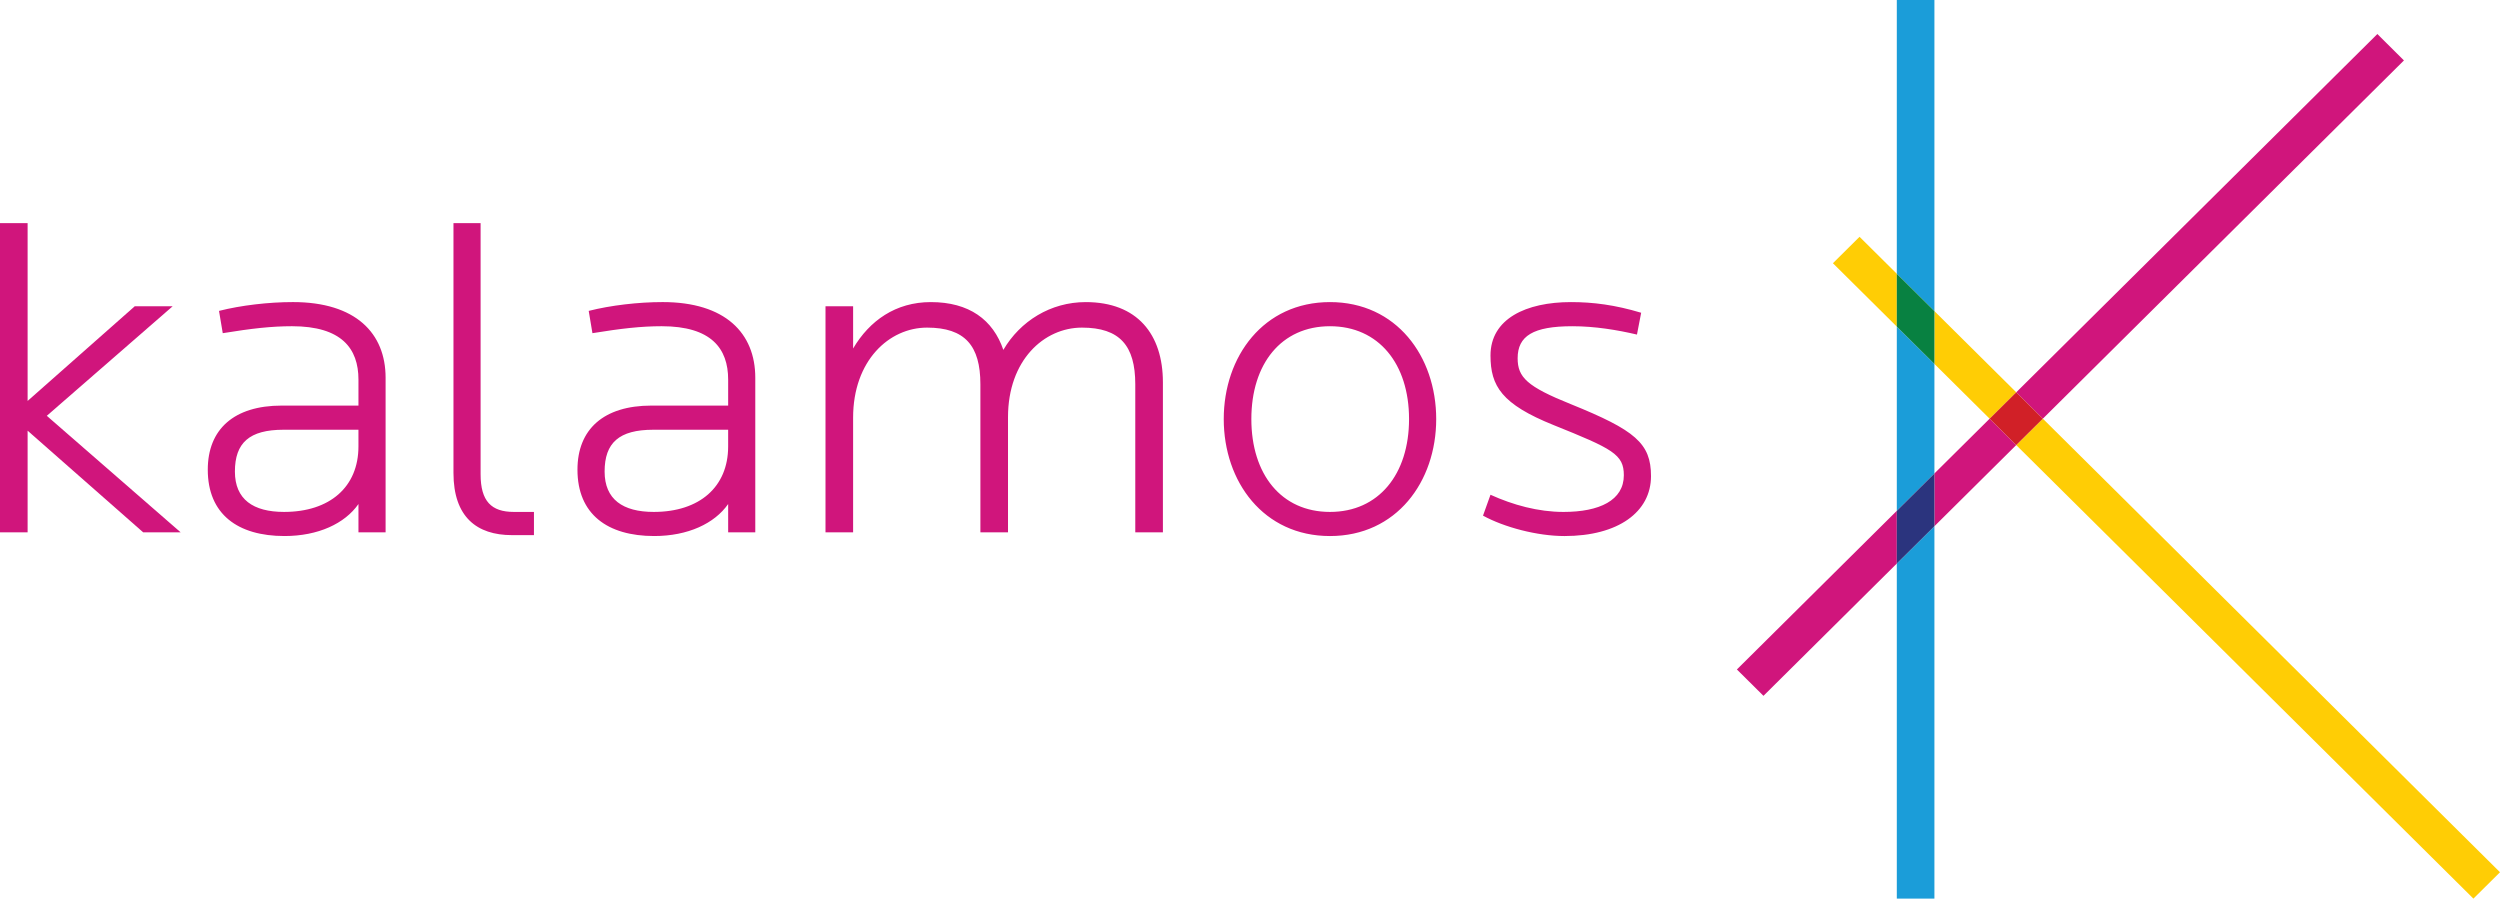 <svg xmlns="http://www.w3.org/2000/svg" xmlns:xlink="http://www.w3.org/1999/xlink" width="217" height="78" viewBox="0 0 217 78"><path fill="#1B9DD9" d="M164.643 48.917V78h3.264V45.677zm0-48.917v23.766l3.264 3.239V0zm0 44.338l3.264-3.24v-9.507l-3.264-3.24z"/><path fill="#FFCD05" d="M175.008 38.633L214.692 78 217 75.711l-39.682-39.37-2.31 2.292zm-7.1-7.043l4.792 4.754 2.31-2.292-7.102-7.046v4.584zm-8.812-8.742l5.547 5.502v-4.585l-3.235-3.211-2.312 2.294z"/><path fill="#D0157C" d="M0 19.369v26.838h2.397v-8.824l10.032 8.824h3.25L4.062 36.093l10.926-9.51h-3.29l-9.301 8.219V19.369z"/><defs><path id="a" d="M0 0h217v78H0z"/></defs><clipPath id="b"><use xlink:href="#a" overflow="visible"/></clipPath><path clip-path="url(#b)" fill="#D0157C" d="M31.114 37.301h-6.499c-2.966 0-4.225 1.129-4.225 3.628 0 2.416 1.583 3.506 4.265 3.506 3.981 0 6.458-2.176 6.458-5.682v-1.452zm0 8.906V43.75c-1.178 1.691-3.493 2.778-6.417 2.778-4.062 0-6.662-1.894-6.662-5.76 0-3.508 2.275-5.563 6.418-5.563h6.661v-2.256c0-2.7-1.463-4.633-5.767-4.633-1.789 0-3.535.201-6.012.604l-.325-1.934c1.91-.485 4.305-.765 6.418-.765 5.442-.001 8.042 2.699 8.042 6.567v13.419h-2.356zm13.324.242c-3.046 0-5.077-1.572-5.077-5.4V19.37h2.355v21.8c0 2.337.934 3.265 2.884 3.265h1.747v2.015h-1.909zm18.766-9.148h-6.499c-2.966 0-4.225 1.129-4.225 3.628 0 2.416 1.583 3.506 4.265 3.506 3.98 0 6.458-2.176 6.458-5.682v-1.452zm0 8.906V43.75c-1.179 1.691-3.494 2.778-6.417 2.778-4.062 0-6.663-1.894-6.663-5.76 0-3.508 2.275-5.563 6.419-5.563h6.661v-2.256c0-2.7-1.463-4.633-5.769-4.633-1.788 0-3.534.201-6.012.604l-.323-1.934c1.909-.485 4.305-.765 6.417-.765 5.444-.001 8.042 2.699 8.042 6.567v13.419h-2.355zm35.338 0V33.353c0-3.346-1.34-4.916-4.629-4.916-3.291 0-6.418 2.821-6.418 7.776v9.995h-2.397V33.353c0-3.346-1.339-4.916-4.63-4.916s-6.418 2.859-6.418 7.818v9.953h-2.396V26.582h2.396v3.668c1.422-2.417 3.697-4.028 6.743-4.028 3.331-.001 5.402 1.531 6.297 4.149 1.462-2.499 4.102-4.149 7.148-4.149 4.468-.001 6.702 2.78 6.702 6.97v13.016h-2.398zm16.899-17.891c-4.226 0-6.824 3.263-6.824 8.059 0 4.795 2.598 8.06 6.824 8.06 4.225 0 6.864-3.265 6.864-8.06.001-4.795-2.639-8.059-6.864-8.059m0 18.212c-5.768 0-9.22-4.714-9.22-10.153 0-5.441 3.453-10.154 9.22-10.154 5.768-.001 9.221 4.713 9.221 10.154 0 5.439-3.453 10.153-9.221 10.153m20.351 0c-2.355 0-5.24-.765-7.067-1.771l.65-1.813c1.949.886 4.143 1.491 6.336 1.491 3.127 0 5.238-1.008 5.238-3.186 0-1.812-.975-2.294-6.092-4.351-4.508-1.813-5.482-3.385-5.482-6.043 0-3.184 3.085-4.634 6.985-4.634 1.909-.001 3.817.241 6.093.925l-.365 1.894c-1.706-.401-3.656-.724-5.605-.724-3.412 0-4.752.846-4.752 2.78 0 1.651.813 2.458 4.63 3.989 5.564 2.255 6.946 3.384 6.946 6.246-.001 3.104-2.844 5.197-7.515 5.197m70.562-43.575L175.01 34.052l2.309 2.29 31.343-31.096-2.308-2.293zM172.7 36.343l-4.793 4.754v4.579l7.101-7.044-2.308-2.289zm-8.057 7.995l-13.881 13.771 2.307 2.289 11.574-11.483v-4.577z"/><path clip-path="url(#b)" fill="#D12027" d="M175.01 34.052l-2.311 2.292 2.307 2.289 2.312-2.291z"/><path clip-path="url(#b)" fill="#088141" d="M164.643 23.765v4.586l3.264 3.239v-4.585z"/><path clip-path="url(#b)" fill="#2B347E" d="M167.907 41.098l-3.264 3.24v4.577l3.264-3.238z"/></svg>
